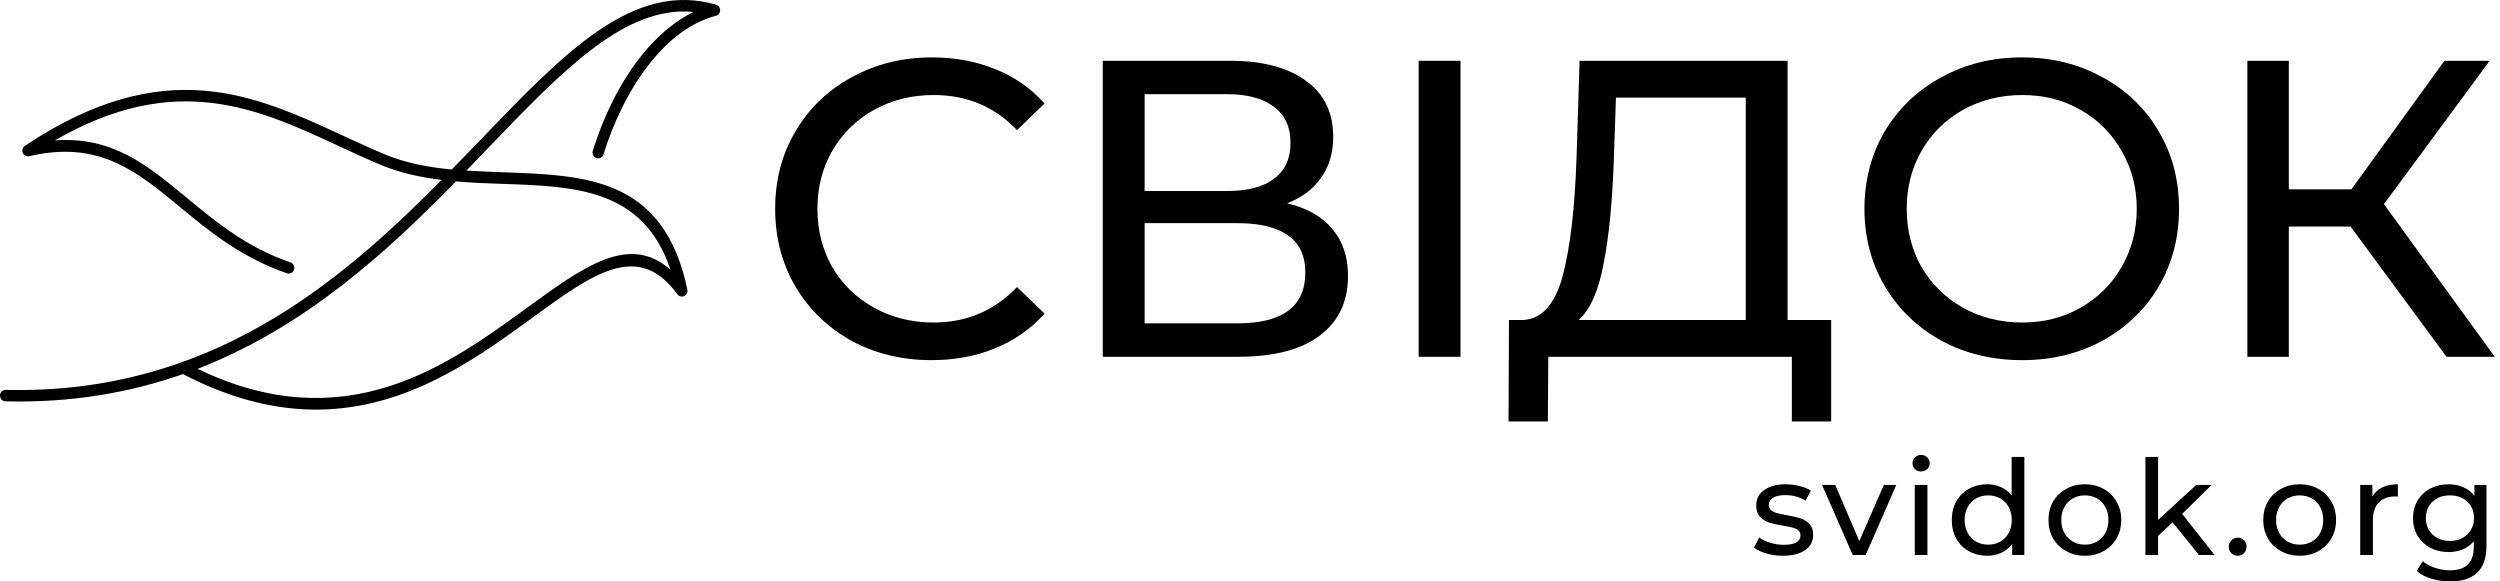 <svg data-v-2663166b="" width="172" height="40" viewBox="0 0 172 40" fill="none" xmlns="http://www.w3.org/2000/svg" role="img" class="inline-block base-icon logo logo">
<path d="M64.095 24.778C62.058 24.778 60.216 24.332 58.567 23.44C56.938 22.529 55.658 21.287 54.727 19.716C53.797 18.126 53.331 16.342 53.331 14.364C53.331 12.386 53.797 10.611 54.727 9.04C55.658 7.45 56.948 6.208 58.596 5.316C60.245 4.405 62.087 3.949 64.124 3.949C65.714 3.949 67.169 4.221 68.487 4.764C69.806 5.287 70.931 6.073 71.862 7.12L69.971 8.953C68.439 7.343 66.529 6.538 64.24 6.538C62.727 6.538 61.36 6.878 60.138 7.556C58.916 8.235 57.956 9.176 57.258 10.378C56.58 11.561 56.24 12.89 56.24 14.364C56.24 15.838 56.58 17.176 57.258 18.378C57.956 19.561 58.916 20.492 60.138 21.171C61.36 21.85 62.727 22.189 64.24 22.189C66.509 22.189 68.419 21.375 69.971 19.745L71.862 21.578C70.931 22.625 69.796 23.421 68.458 23.964C67.139 24.507 65.685 24.778 64.095 24.778Z" fill="black"></path>
<path d="M88.554 13.986C89.93 14.315 90.968 14.907 91.666 15.76C92.384 16.594 92.743 17.67 92.743 18.989C92.743 20.754 92.093 22.121 90.794 23.091C89.514 24.061 87.642 24.546 85.179 24.546H75.87V4.182H84.626C86.857 4.182 88.592 4.638 89.834 5.549C91.094 6.441 91.725 7.731 91.725 9.418C91.725 10.524 91.443 11.464 90.881 12.24C90.338 13.016 89.562 13.598 88.554 13.986ZM78.75 13.142H84.423C85.838 13.142 86.915 12.861 87.652 12.298C88.408 11.736 88.786 10.912 88.786 9.825C88.786 8.739 88.408 7.915 87.652 7.353C86.895 6.771 85.819 6.48 84.423 6.48H78.75V13.142ZM85.121 22.247C88.243 22.247 89.805 21.084 89.805 18.756C89.805 17.593 89.407 16.739 88.612 16.196C87.836 15.634 86.672 15.353 85.121 15.353H78.75V22.247H85.121Z" fill="black"></path>
<path d="M97.603 4.182H100.483V24.546H97.603V4.182Z" fill="black"></path>
<path d="M125.984 22.015V28.996H123.278V24.546H106.522L106.493 28.996H103.787L103.817 22.015H104.806C106.086 21.937 106.987 20.928 107.511 18.989C108.035 17.03 108.355 14.276 108.471 10.727L108.675 4.182H122.987V22.015H125.984ZM111.031 10.989C110.934 13.859 110.701 16.235 110.333 18.116C109.984 19.998 109.412 21.297 108.617 22.015H120.107V6.713H111.177L111.031 10.989Z" fill="black"></path>
<path d="M139.125 24.778C137.069 24.778 135.217 24.332 133.568 23.44C131.92 22.529 130.62 21.278 129.67 19.687C128.739 18.097 128.274 16.322 128.274 14.364C128.274 12.405 128.739 10.63 129.67 9.04C130.62 7.45 131.92 6.208 133.568 5.316C135.217 4.405 137.069 3.949 139.125 3.949C141.161 3.949 143.003 4.405 144.652 5.316C146.3 6.208 147.59 7.45 148.521 9.04C149.452 10.611 149.917 12.386 149.917 14.364C149.917 16.342 149.452 18.126 148.521 19.716C147.59 21.287 146.3 22.529 144.652 23.44C143.003 24.332 141.161 24.778 139.125 24.778ZM139.125 22.189C140.618 22.189 141.956 21.85 143.139 21.171C144.341 20.492 145.282 19.561 145.961 18.378C146.659 17.176 147.008 15.838 147.008 14.364C147.008 12.89 146.659 11.561 145.961 10.378C145.282 9.176 144.341 8.235 143.139 7.556C141.956 6.878 140.618 6.538 139.125 6.538C137.631 6.538 136.274 6.878 135.052 7.556C133.849 8.235 132.899 9.176 132.201 10.378C131.522 11.561 131.183 12.89 131.183 14.364C131.183 15.838 131.522 17.176 132.201 18.378C132.899 19.561 133.849 20.492 135.052 21.171C136.274 21.85 137.631 22.189 139.125 22.189Z" fill="black"></path>
<path d="M161.718 15.585H157.471V24.546H154.62V4.182H157.471V13.025H161.776L168.176 4.182H171.289L164.016 14.044L171.638 24.546H168.322L161.718 15.585Z" fill="black"></path>
<path d="M122.664 38.236C122.27 38.236 121.891 38.185 121.527 38.082C121.164 37.973 120.879 37.836 120.673 37.673L121.036 36.982C121.249 37.133 121.506 37.255 121.809 37.346C122.112 37.436 122.418 37.482 122.727 37.482C123.491 37.482 123.873 37.264 123.873 36.827C123.873 36.682 123.821 36.567 123.718 36.482C123.615 36.397 123.485 36.336 123.327 36.3C123.176 36.258 122.958 36.212 122.673 36.164C122.285 36.103 121.967 36.033 121.718 35.955C121.476 35.876 121.267 35.742 121.091 35.555C120.915 35.367 120.827 35.103 120.827 34.764C120.827 34.327 121.009 33.979 121.373 33.718C121.736 33.452 122.224 33.318 122.836 33.318C123.158 33.318 123.479 33.358 123.8 33.436C124.121 33.515 124.385 33.621 124.591 33.755L124.218 34.446C123.824 34.191 123.361 34.064 122.827 34.064C122.458 34.064 122.176 34.124 121.982 34.245C121.788 34.367 121.691 34.527 121.691 34.727C121.691 34.885 121.746 35.009 121.855 35.1C121.964 35.191 122.097 35.258 122.255 35.3C122.418 35.343 122.646 35.391 122.936 35.446C123.324 35.512 123.636 35.585 123.873 35.664C124.115 35.736 124.321 35.864 124.491 36.045C124.661 36.227 124.746 36.482 124.746 36.809C124.746 37.245 124.558 37.594 124.182 37.855C123.812 38.109 123.306 38.236 122.664 38.236Z" fill="black"></path><path d="M130.466 33.364L128.357 38.182H127.466L125.357 33.364H126.266L127.92 37.227L129.611 33.364H130.466Z" fill="black"></path>
<path d="M131.735 33.364H132.607V38.182H131.735V33.364ZM132.171 32.436C132.001 32.436 131.859 32.382 131.744 32.273C131.635 32.164 131.58 32.03 131.58 31.873C131.58 31.715 131.635 31.582 131.744 31.473C131.859 31.358 132.001 31.3 132.171 31.3C132.341 31.3 132.48 31.355 132.589 31.464C132.704 31.567 132.762 31.697 132.762 31.855C132.762 32.018 132.704 32.158 132.589 32.273C132.48 32.382 132.341 32.436 132.171 32.436Z" fill="black"></path>
<path d="M139.274 31.436V38.182H138.437V37.418C138.243 37.685 137.998 37.888 137.701 38.027C137.404 38.167 137.077 38.236 136.719 38.236C136.253 38.236 135.834 38.133 135.465 37.927C135.095 37.721 134.804 37.433 134.592 37.064C134.386 36.688 134.283 36.258 134.283 35.773C134.283 35.288 134.386 34.861 134.592 34.491C134.804 34.121 135.095 33.833 135.465 33.627C135.834 33.421 136.253 33.318 136.719 33.318C137.065 33.318 137.383 33.385 137.674 33.518C137.965 33.645 138.207 33.836 138.401 34.091V31.436H139.274ZM136.792 37.473C137.095 37.473 137.371 37.403 137.619 37.264C137.868 37.118 138.062 36.918 138.201 36.664C138.34 36.403 138.41 36.106 138.41 35.773C138.41 35.439 138.34 35.145 138.201 34.891C138.062 34.63 137.868 34.43 137.619 34.291C137.371 34.152 137.095 34.082 136.792 34.082C136.483 34.082 136.204 34.152 135.956 34.291C135.713 34.43 135.519 34.63 135.374 34.891C135.234 35.145 135.165 35.439 135.165 35.773C135.165 36.106 135.234 36.403 135.374 36.664C135.519 36.918 135.713 37.118 135.956 37.264C136.204 37.403 136.483 37.473 136.792 37.473Z" fill="black"></path>
<path d="M143.443 38.236C142.964 38.236 142.534 38.13 142.152 37.918C141.771 37.706 141.471 37.415 141.252 37.045C141.04 36.67 140.934 36.245 140.934 35.773C140.934 35.3 141.04 34.879 141.252 34.509C141.471 34.133 141.771 33.843 142.152 33.636C142.534 33.424 142.964 33.318 143.443 33.318C143.922 33.318 144.349 33.424 144.725 33.636C145.107 33.843 145.404 34.133 145.616 34.509C145.834 34.879 145.943 35.3 145.943 35.773C145.943 36.245 145.834 36.67 145.616 37.045C145.404 37.415 145.107 37.706 144.725 37.918C144.349 38.13 143.922 38.236 143.443 38.236ZM143.443 37.473C143.752 37.473 144.028 37.403 144.271 37.264C144.519 37.118 144.713 36.918 144.852 36.664C144.992 36.403 145.061 36.106 145.061 35.773C145.061 35.439 144.992 35.145 144.852 34.891C144.713 34.63 144.519 34.43 144.271 34.291C144.028 34.152 143.752 34.082 143.443 34.082C143.134 34.082 142.855 34.152 142.607 34.291C142.364 34.43 142.171 34.63 142.025 34.891C141.886 35.145 141.816 35.439 141.816 35.773C141.816 36.106 141.886 36.403 142.025 36.664C142.171 36.918 142.364 37.118 142.607 37.264C142.855 37.403 143.134 37.473 143.443 37.473Z" fill="black"></path>
<path d="M149.477 35.936L148.477 36.864V38.182H147.605V31.436H148.477V35.764L151.105 33.364H152.159L150.132 35.355L152.359 38.182H151.287L149.477 35.936Z" fill="black"></path>
<path d="M153.959 38.236C153.789 38.236 153.644 38.179 153.523 38.064C153.402 37.943 153.341 37.791 153.341 37.609C153.341 37.433 153.402 37.288 153.523 37.173C153.644 37.052 153.789 36.991 153.959 36.991C154.129 36.991 154.271 37.048 154.386 37.164C154.502 37.279 154.559 37.427 154.559 37.609C154.559 37.791 154.498 37.943 154.377 38.064C154.262 38.179 154.123 38.236 153.959 38.236Z" fill="black"></path>
<path d="M158.221 38.236C157.743 38.236 157.312 38.13 156.93 37.918C156.549 37.706 156.249 37.415 156.03 37.045C155.818 36.67 155.712 36.245 155.712 35.773C155.712 35.3 155.818 34.879 156.03 34.509C156.249 34.133 156.549 33.843 156.93 33.636C157.312 33.424 157.743 33.318 158.221 33.318C158.7 33.318 159.127 33.424 159.503 33.636C159.885 33.843 160.182 34.133 160.394 34.509C160.612 34.879 160.721 35.3 160.721 35.773C160.721 36.245 160.612 36.67 160.394 37.045C160.182 37.415 159.885 37.706 159.503 37.918C159.127 38.13 158.7 38.236 158.221 38.236ZM158.221 37.473C158.53 37.473 158.806 37.403 159.049 37.264C159.297 37.118 159.491 36.918 159.63 36.664C159.77 36.403 159.839 36.106 159.839 35.773C159.839 35.439 159.77 35.145 159.63 34.891C159.491 34.63 159.297 34.43 159.049 34.291C158.806 34.152 158.53 34.082 158.221 34.082C157.912 34.082 157.633 34.152 157.385 34.291C157.143 34.43 156.949 34.63 156.803 34.891C156.664 35.145 156.594 35.439 156.594 35.773C156.594 36.106 156.664 36.403 156.803 36.664C156.949 36.918 157.143 37.118 157.385 37.264C157.633 37.403 157.912 37.473 158.221 37.473Z" fill="black"></path>
<path d="M163.219 34.173C163.371 33.894 163.595 33.682 163.892 33.536C164.189 33.391 164.549 33.318 164.974 33.318V34.164C164.925 34.158 164.859 34.155 164.774 34.155C164.301 34.155 163.928 34.297 163.656 34.582C163.389 34.861 163.256 35.261 163.256 35.782V38.182H162.383V33.364H163.219V34.173Z" fill="black"></path>
<path d="M171.069 33.364V37.527C171.069 38.37 170.86 38.991 170.441 39.391C170.023 39.797 169.399 40 168.569 40C168.114 40 167.681 39.936 167.269 39.809C166.856 39.688 166.523 39.512 166.269 39.282L166.687 38.609C166.911 38.803 167.187 38.955 167.514 39.064C167.847 39.179 168.19 39.236 168.541 39.236C169.105 39.236 169.52 39.103 169.787 38.836C170.06 38.57 170.196 38.164 170.196 37.618V37.236C169.99 37.485 169.735 37.673 169.432 37.8C169.135 37.921 168.811 37.982 168.46 37.982C167.999 37.982 167.581 37.885 167.205 37.691C166.835 37.491 166.544 37.215 166.332 36.864C166.12 36.506 166.014 36.1 166.014 35.645C166.014 35.191 166.12 34.788 166.332 34.436C166.544 34.079 166.835 33.803 167.205 33.609C167.581 33.415 167.999 33.318 168.46 33.318C168.823 33.318 169.16 33.385 169.469 33.518C169.784 33.652 170.041 33.849 170.241 34.109V33.364H171.069ZM168.56 37.218C168.875 37.218 169.156 37.152 169.405 37.018C169.66 36.885 169.856 36.7 169.996 36.464C170.141 36.221 170.214 35.949 170.214 35.645C170.214 35.179 170.06 34.803 169.75 34.518C169.441 34.227 169.044 34.082 168.56 34.082C168.069 34.082 167.669 34.227 167.36 34.518C167.05 34.803 166.896 35.179 166.896 35.645C166.896 35.949 166.966 36.221 167.105 36.464C167.25 36.7 167.447 36.885 167.696 37.018C167.95 37.152 168.238 37.218 168.56 37.218Z" fill="black"></path>
<path d="M19.988 18.056C20.185 18.12 20.299 18.354 20.227 18.556C20.164 18.759 19.936 18.876 19.739 18.801C16.574 17.705 14.373 15.896 12.35 14.216C9.382 11.768 6.787 9.63 2.003 10.747C1.796 10.79 1.588 10.662 1.547 10.449C1.505 10.279 1.588 10.109 1.723 10.024C11.302 3.65 17.518 6.523 23.568 9.321C24.544 9.768 25.519 10.226 26.505 10.63L26.526 10.641C27.948 11.226 29.494 11.513 31.081 11.662C31.767 10.96 32.431 10.268 33.084 9.598C38.875 3.565 43.576 -1.318 49.263 0.32C49.471 0.384 49.585 0.597 49.533 0.81C49.492 0.959 49.377 1.065 49.242 1.086C47.509 1.554 46.036 2.725 44.832 4.204C43.286 6.098 42.175 8.491 41.522 10.619C41.459 10.832 41.241 10.938 41.034 10.875C40.826 10.811 40.722 10.587 40.785 10.375C41.459 8.172 42.621 5.672 44.24 3.693C45.226 2.491 46.389 1.469 47.717 0.82C43.016 0.373 38.771 4.789 33.624 10.14L32.088 11.736C32.939 11.79 33.79 11.822 34.631 11.854C40.328 12.056 45.693 12.236 47.291 19.929C47.333 20.142 47.198 20.354 46.99 20.397C46.835 20.429 46.679 20.365 46.596 20.237C43.919 16.556 40.795 18.822 36.665 21.833C30.988 25.962 23.506 31.419 12.588 25.738C8.967 27.004 4.94 27.728 0.374 27.611C0.166 27.611 -0.01 27.43 0 27.206C0 26.994 0.177 26.813 0.395 26.823C14.322 27.164 23.298 19.546 30.386 12.375C28.954 12.205 27.564 11.907 26.245 11.364L26.225 11.353C25.239 10.949 24.253 10.492 23.257 10.024C17.746 7.47 12.101 4.853 3.768 9.662C7.711 9.364 10.129 11.353 12.838 13.598C14.82 15.237 16.957 17.014 19.988 18.056ZM34.61 12.652C33.531 12.62 32.451 12.577 31.372 12.481C26.598 17.354 20.994 22.504 13.595 25.376C23.744 30.281 30.822 25.132 36.218 21.206C40.183 18.312 43.296 16.056 46.129 18.556C44.261 12.981 39.571 12.822 34.61 12.652Z" fill="black"></path></svg>